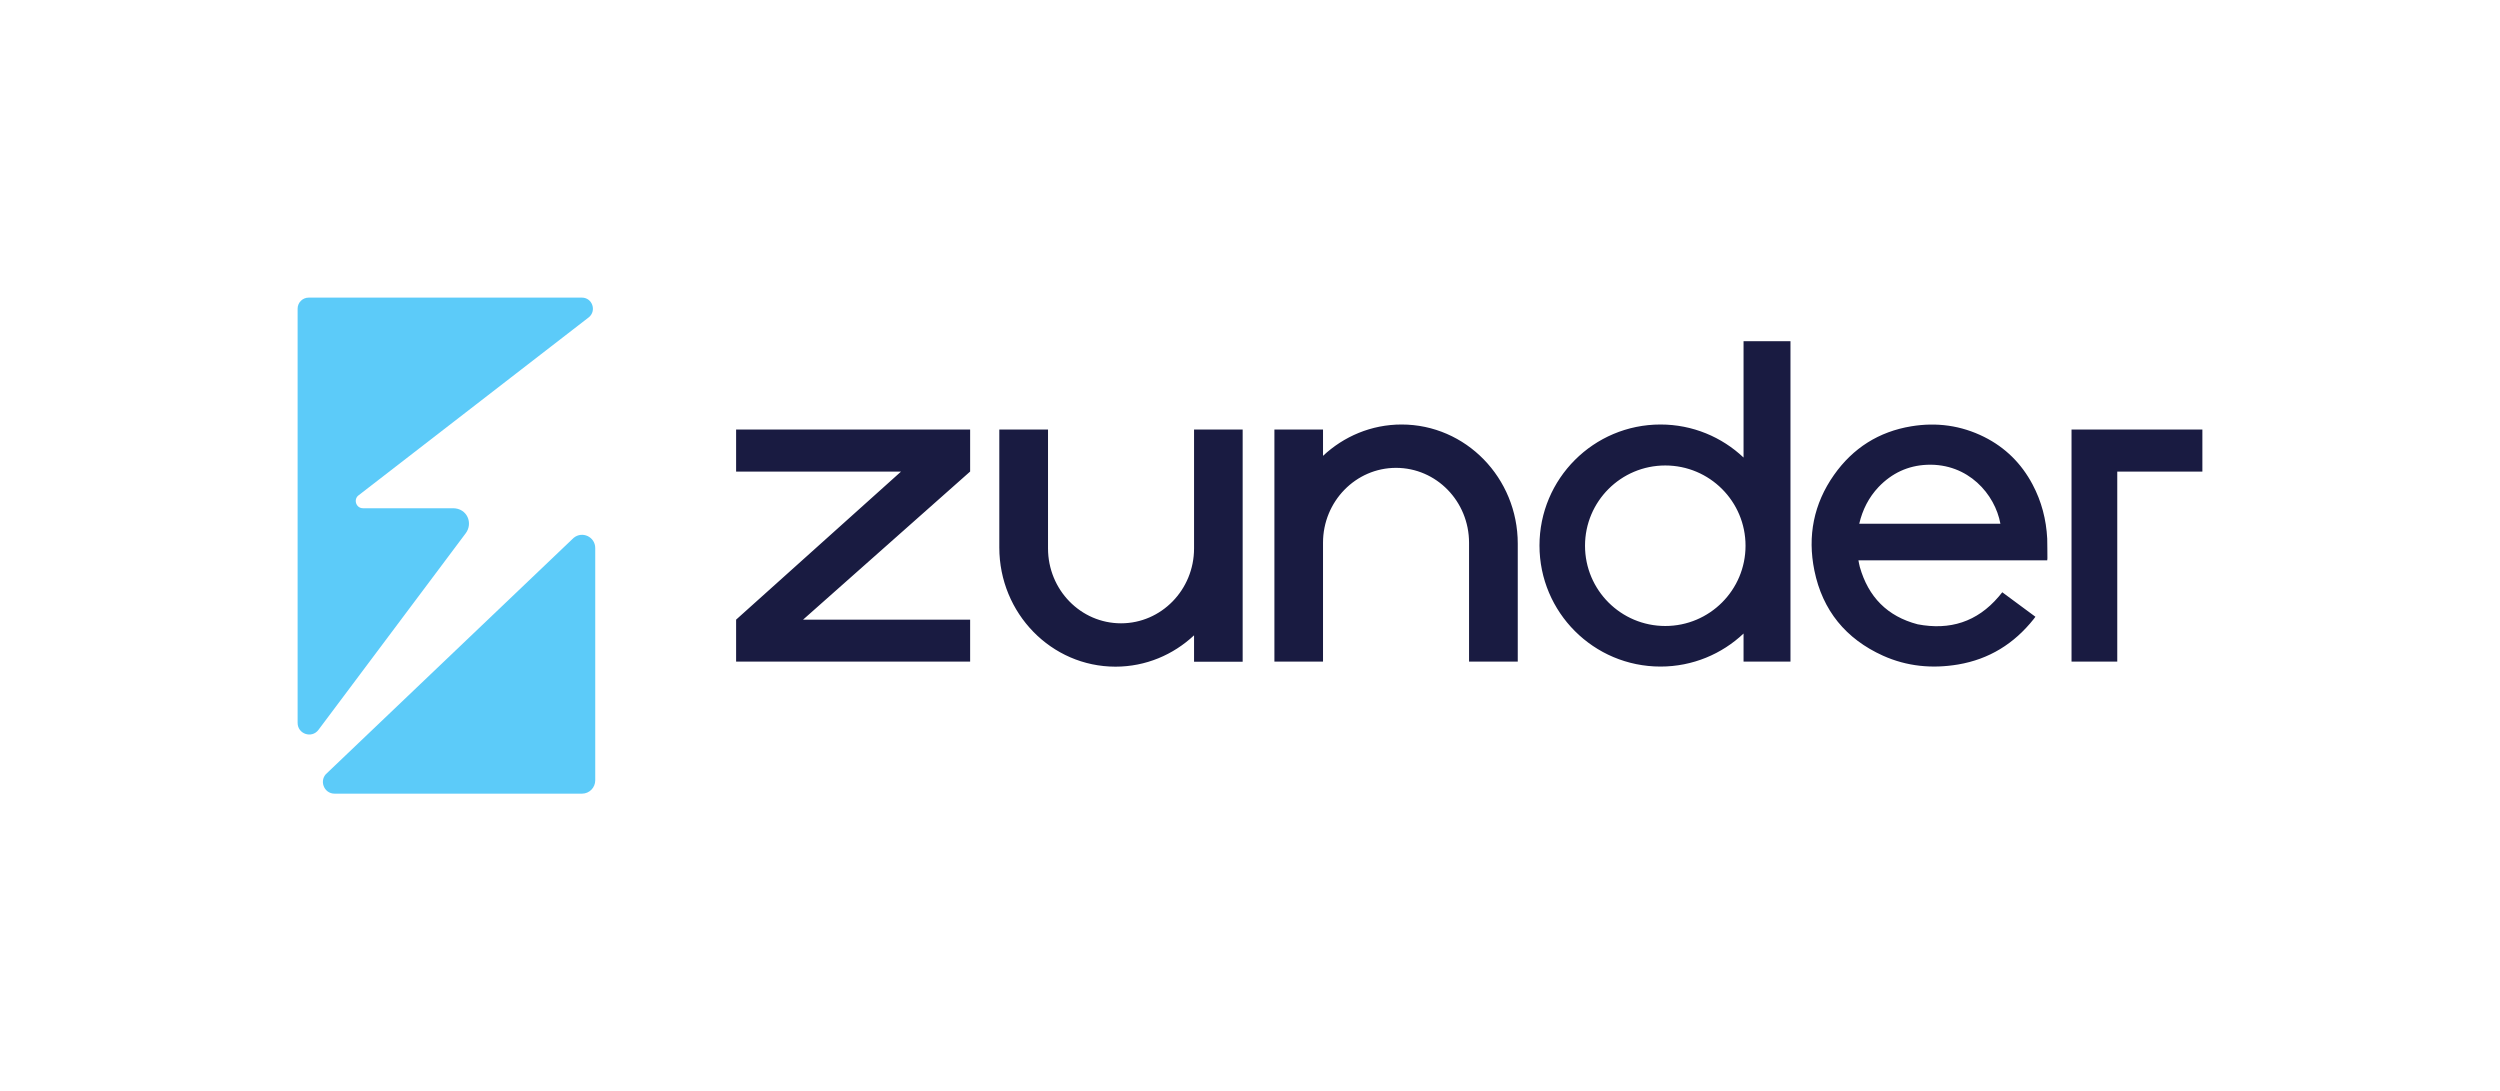 <?xml version="1.0" encoding="utf-8"?>
<!-- Generator: Adobe Illustrator 26.0.1, SVG Export Plug-In . SVG Version: 6.00 Build 0)  -->
<svg version="1.1" id="Capa_1" xmlns="http://www.w3.org/2000/svg" xmlns:xlink="http://www.w3.org/1999/xlink" x="0px" y="0px"
	 viewBox="0 0 2520 1100" style="enable-background:new 0 0 2520 1100;" xml:space="preserve">
<style type="text/css">
	.st0{fill:#5CCBF9;}
	.st1{fill:#191B41;}
</style>
<g>
	<path class="st0" d="M321,735.7c-6.7,9-21,4.2-21-7V519.7c0,0,0,0,0,0V311.1c0-6.1,5-11.1,11.1-11.1h275.5c10.3,0,15,13,7.1,19.7
		L361.8,499c-5.9,4-3.1,13.3,4.1,13.3h90.7c14.3,0,20.5,15.1,12.8,25.3L321,735.7 M578.2,542.2l-248.5,237c-8.4,7-3.4,20.8,7.5,20.8
		h249.5c7.3,0,13.3-6,13.3-13.4V552.5C600,541.1,586.9,535,578.2,542.2"/>
	<path class="st1" d="M1874.1,528c3.3-14.2,9.6-26.6,19.5-37.1c13.3-13.9,29.6-21.6,48.8-22.4c41.7-1.7,68.6,29.8,74,59.4H1874.1z
		 M2048.8,488.3c-11.2-21.1-27.4-37.2-48.8-47.9c-23.3-11.6-47.9-14.9-73.4-10.7c-32.7,5.4-58.8,21.9-77.9,49
		c-20.5,29.1-26.9,61.6-19.8,96.4c8.2,40.2,31.7,68.9,69.1,85.8c24.2,10.9,49.7,13.3,75.8,8.9c31.2-5.3,56.4-20.9,76.1-45.7
		c0.6-0.7,1.1-1.5,1.8-2.4c-11.3-8.3-22.3-16.5-33.4-24.7c-1.3,1.6-2.5,3.1-3.7,4.5c-21.7,25.4-49.1,34-81.6,27.8
		c-30.6-8-49.7-27.6-58.3-57.8c-0.6-2.1-0.9-4.3-1.4-6.7h190.3c0.1-0.9,0.2-1.5,0.2-2c-0.1-6.6,0-13.2-0.2-19.9
		C2062.6,523.7,2057.9,505.4,2048.8,488.3 M2088.1,432.9v234h46.1V475.4h85.8v-42.4H2088.1z M1056.3,433h-49v118.9l0,0l0,0
		c0,66.3,52.4,120.1,117.1,120.1c30.5,0,58.3-12,79.2-31.6v26.6h49V433h-49v119.8c0,41.7-33,75.5-73.6,75.5
		c-40.7,0-73.6-33.8-73.6-75.5c0-0.3,0-0.6,0-0.9V433z M742,666.9h235.9v-42.3H809.5l168.4-149.3l0-42.3H742v42.4h166.2h0h0
		L742,624.6V666.9z M1480.9,666.9h49V548l0,0l0,0c0-66.3-52.4-120.1-117.1-120.1c-30.5,0-58.3,12-79.2,31.6V433h-49v233.9h49V547.1
		c0-41.7,33-75.5,73.6-75.5c40.7,0,73.6,33.8,73.6,75.5c0,0.3,0,0.6,0,0.9V666.9z M1757.5,343.9v117.3
		c-21.8-20.6-51.3-33.3-83.7-33.3c-67.4,0-122,54.6-122,122s54.6,122,122,122c32.4,0,61.9-12.7,83.7-33.3v28.3h47.3v-323H1757.5z
		 M1678.6,631c-44.7,0-80.9-36.2-80.9-80.9s36.2-80.9,80.9-80.9s80.9,36.2,80.9,80.9S1723.3,631,1678.6,631z"/>
</g>
</svg>
